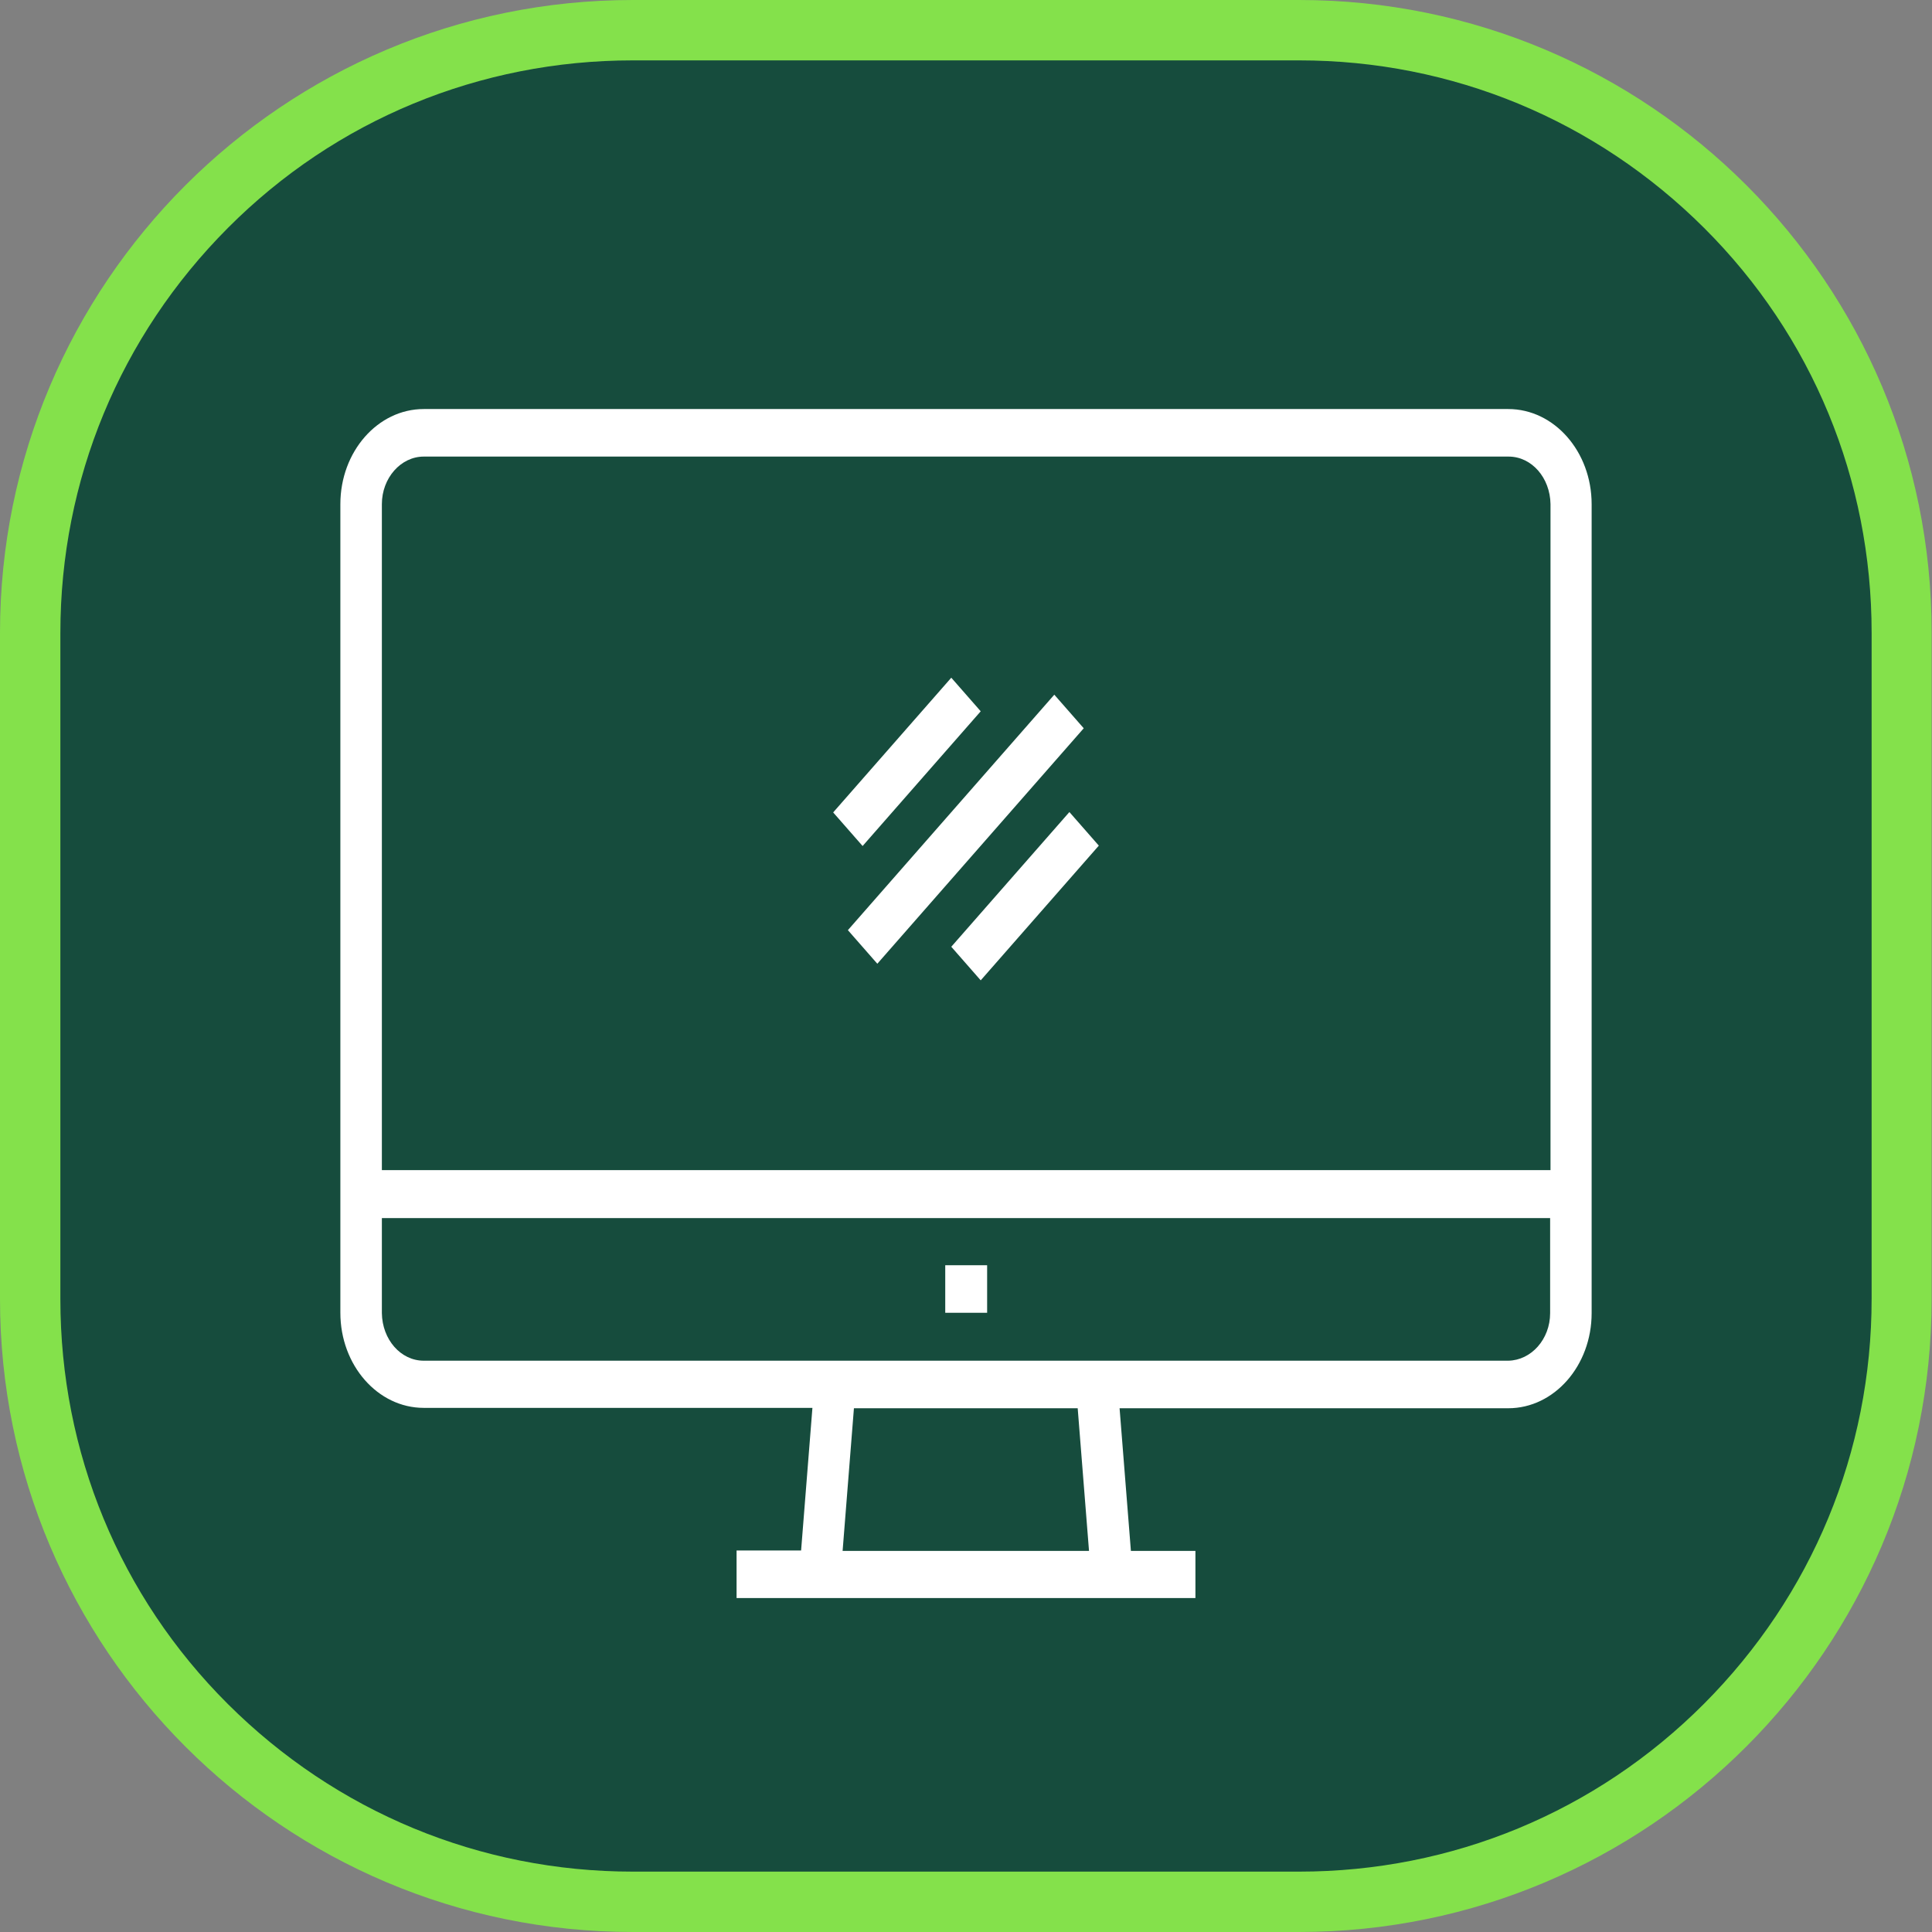 <?xml version="1.0" encoding="utf-8"?>
<!-- Generator: Adobe Illustrator 25.3.0, SVG Export Plug-In . SVG Version: 6.00 Build 0)  -->
<svg version="1.1" id="Layer_1" xmlns="http://www.w3.org/2000/svg" xmlns:xlink="http://www.w3.org/1999/xlink" x="0px" y="0px"
	 viewBox="0 0 512 512" style="enable-background:new 0 0 512 512;" xml:space="preserve">
<rect x="0" y="0" width="512" height="512" fill="#808080" stroke="none"/>
<style type="text/css">
	.st0{fill:#164C3D;}
	.st1{fill:#84E14B;}
	.st2{fill:#FFFFFF;}
</style>
<g>
	<path class="st0" d="M167.7,504C79.7,504,8,432.3,8,344.3V167.7C8,79.7,79.7,8,167.7,8h176.5C432.3,8,504,79.7,504,167.7v176.5
		c0,88.1-71.7,159.7-159.7,159.7H167.7z"/>
	<path class="st1" d="M344.3,16c40.5,0,78.6,15.8,107.3,44.4S496,127.2,496,167.7v176.5c0,40.5-15.8,78.6-44.4,107.3
		S384.8,496,344.3,496H167.7c-40.5,0-78.6-15.8-107.3-44.4S16,384.8,16,344.3V167.7c0-40.5,15.8-78.6,44.4-107.3S127.2,16,167.7,16
		H344.3 M344.3,0H167.7C75.1,0,0,75.1,0,167.7v176.5C0,436.9,75.1,512,167.7,512h176.5c92.6,0,167.7-75.1,167.7-167.7V167.7
		C512,75.1,436.9,0,344.3,0L344.3,0z"/>
</g>
<g id="Outline">
	<path class="st2" d="M399.7,108.4H112.3c-12.2,0-22.1,11.3-22.1,25.2v214.3c0,13.9,9.9,25.2,22.1,25.2h103l-3,37.8h-17.1v12.6
		h121.6V411h-17.1l-3-37.8h103c12.2,0,22.1-11.3,22.1-25.2V133.6C421.8,119.7,411.9,108.4,399.7,108.4z M112.3,121h287.5
		c6.1,0,11,5.6,11.1,12.6v176.5H101.2V133.6C101.2,126.7,106.2,121,112.3,121z M288.6,411h-65.3l3-37.8h59.3L288.6,411z
		 M399.7,360.6H112.3c-6.1,0-11-5.6-11.1-12.6v-25.2h309.6V348C410.8,354.9,405.8,360.5,399.7,360.6z"/>
	<path class="st2" d="M250.5,335.3h11.1v12.6h-11.1V335.3z"/>
	<path class="st2" d="M224.7,246.5l54.7-62.4l7.8,8.9l-54.7,62.4L224.7,246.5z"/>
	<path class="st2" d="M252.1,250.9l31.3-35.7l7.8,8.9l-31.3,35.7L252.1,250.9z"/>
	<path class="st2" d="M220.8,215.3l31.3-35.7l7.8,8.9l-31.3,35.7L220.8,215.3z"/>
</g>
</svg>
